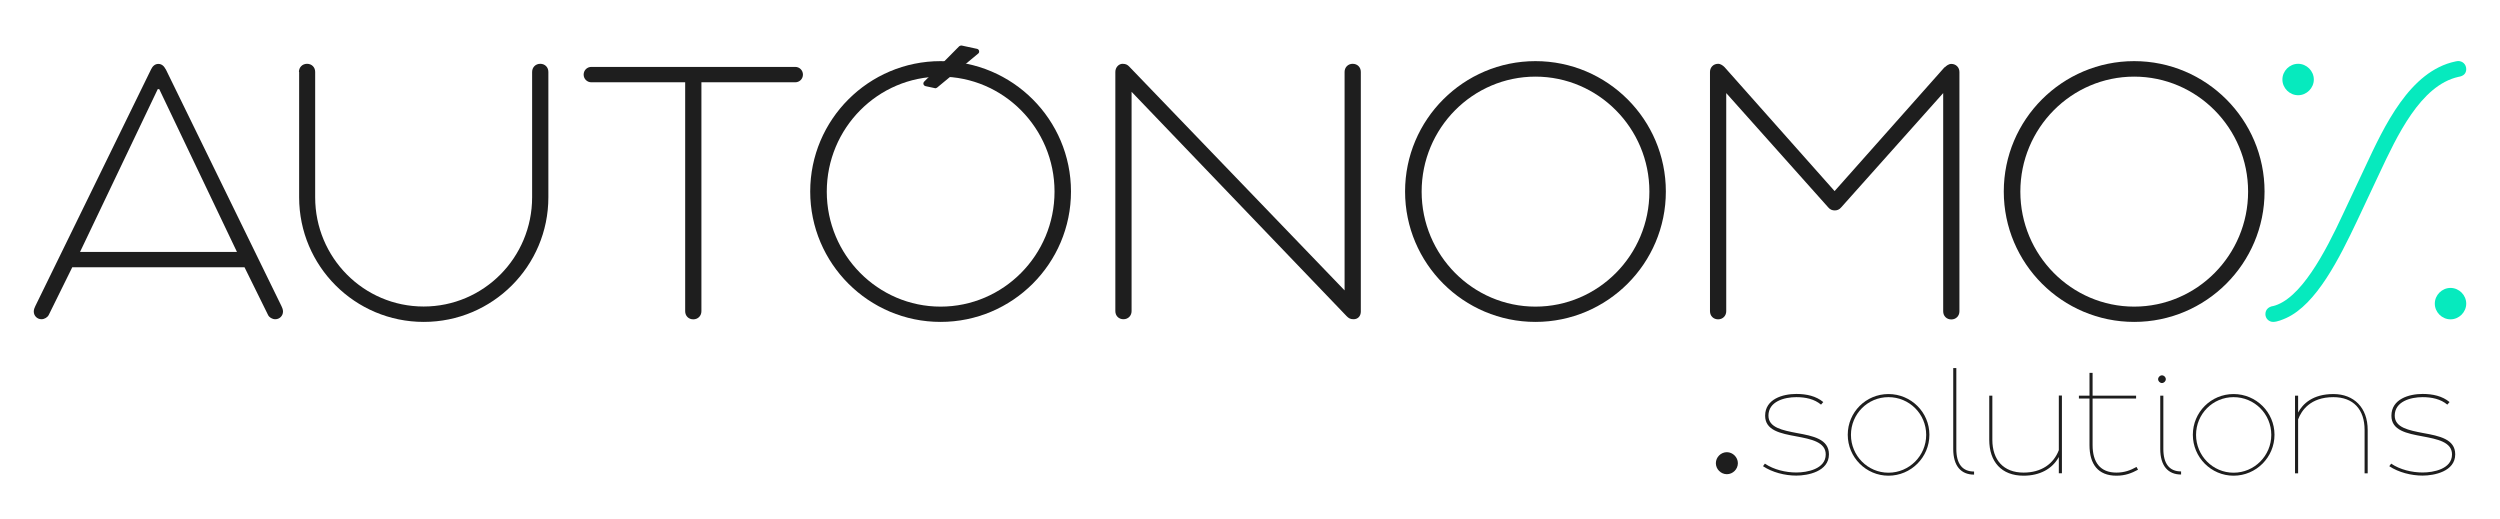 <?xml version="1.0" encoding="UTF-8"?>
<svg xmlns="http://www.w3.org/2000/svg" id="Capa_1" version="1.1" viewBox="0 0 233.92 48.54">
  <defs>
    <style>
      .st0 {
        fill: #1e1e1e;
      }

      .st1 {
        fill: #06eabe;
      }
    </style>
  </defs>
  <path class="st0" d="M88.01,5.72c6.73,0,12.2,5.47,12.2,12.2s-5.47,12.2-12.2,12.2-12.2-5.47-12.2-12.2,5.47-12.2,12.2-12.2ZM88.01,28.69c5.87,0,10.66-4.82,10.66-10.76s-4.79-10.76-10.66-10.76-10.65,4.82-10.65,10.76,4.79,10.76,10.65,10.76Z"></path>
  <g>
    <g>
      <path class="st0" d="M161.58,42.31c.55,0,1.03.47,1.03,1.03s-.47,1.03-1.03,1.03-1.03-.47-1.03-1.03.47-1.03,1.03-1.03Z"></path>
      <path class="st0" d="M165.15,43.39c.81.55,1.93.82,2.93.82s2.75-.32,2.75-1.69c0-1.17-1.38-1.43-2.75-1.69-1.47-.27-2.92-.55-2.92-1.93,0-1.57,1.66-2.04,2.92-2.04.96,0,1.85.2,2.52.76l-.21.24c-.62-.52-1.44-.7-2.31-.7-1.14,0-2.61.41-2.61,1.73,0,1.12,1.32,1.37,2.67,1.63,1.49.27,2.99.56,2.99,1.99,0,1.61-1.98,1.99-3.05,1.99s-2.25-.3-3.12-.88l.18-.24h.01Z"></path>
      <path class="st0" d="M176.7,44.51c-2.1,0-3.81-1.72-3.81-3.83s1.7-3.81,3.81-3.81,3.83,1.7,3.83,3.81-1.72,3.83-3.83,3.83ZM176.7,37.16c-1.95,0-3.51,1.58-3.51,3.53s1.57,3.54,3.51,3.54,3.53-1.58,3.53-3.54-1.58-3.53-3.53-3.53Z"></path>
      <path class="st0" d="M182.76,34.44h.29v7.57c0,1.41.58,2.11,1.66,2.11v.29c-1.23,0-1.95-.82-1.95-2.4v-7.57Z"></path>
      <path class="st0" d="M192.93,37.02v7.26h-.29v-1.52c-.61,1.12-1.79,1.75-3.3,1.75-2.07,0-3.21-1.31-3.21-3.36v-4.13h.29v4.13c0,1.87,1.03,3.07,2.92,3.07,1.66,0,2.81-.81,3.3-2.1v-5.11h.29Z"></path>
      <path class="st0" d="M194.52,37.02h.99v-2.13h.29v2.13h4.07v.27h-4.07v4.36c0,1.6.71,2.57,2.23,2.57.74,0,1.31-.21,1.88-.53l.14.26c-.61.33-1.2.56-2.02.56-1.72,0-2.52-1.08-2.52-2.86v-4.36h-.99v-.27h0Z"></path>
      <path class="st0" d="M202.29,35.12c.2,0,.36.17.36.36s-.17.36-.36.36-.36-.17-.36-.36.17-.36.36-.36ZM202.13,37.02h.29v4.98c0,1.41.58,2.11,1.66,2.11v.29c-1.23,0-1.95-.82-1.95-2.4v-4.98Z"></path>
      <path class="st0" d="M208.99,44.51c-2.1,0-3.81-1.72-3.81-3.83s1.7-3.81,3.81-3.81,3.83,1.7,3.83,3.81-1.72,3.83-3.83,3.83ZM208.99,37.16c-1.95,0-3.51,1.58-3.51,3.53s1.57,3.54,3.51,3.54,3.53-1.58,3.53-3.54-1.58-3.53-3.53-3.53Z"></path>
      <path class="st0" d="M214.74,44.28v-7.26h.29v1.58c.43-.81,1.37-1.73,3.3-1.73s3.21,1.28,3.21,3.36v4.06h-.29v-4.06c0-1.93-1.06-3.07-2.92-3.07-2.16,0-2.99,1.26-3.3,2.08v5.05h-.29Z"></path>
      <path class="st0" d="M223.75,43.39c.81.55,1.93.82,2.93.82s2.75-.32,2.75-1.69c0-1.17-1.38-1.43-2.75-1.69-1.47-.27-2.92-.55-2.92-1.93,0-1.57,1.66-2.04,2.92-2.04.96,0,1.85.2,2.52.76l-.21.24c-.62-.52-1.44-.7-2.31-.7-1.14,0-2.61.41-2.61,1.73,0,1.12,1.32,1.37,2.67,1.63,1.49.27,2.99.56,2.99,1.99,0,1.61-1.98,1.99-3.05,1.99s-2.25-.3-3.12-.88l.18-.24h.01Z"></path>
    </g>
    <g>
      <path class="st0" d="M15.51,6.48l10.83,22.17c.07.14.14.32.14.5,0,.4-.32.72-.72.72-.29,0-.58-.18-.68-.4l-2.2-4.46H6.76l-2.2,4.46c-.11.22-.4.4-.68.4-.4,0-.72-.32-.72-.72,0-.18.07-.36.14-.5L14.14,6.48c.14-.29.36-.5.68-.5s.54.22.68.5h0ZM22.17,23.57l-7.27-15.23h-.14l-7.27,15.23h14.69,0Z"></path>
      <path class="st0" d="M27.97,6.73c0-.43.32-.76.76-.76s.76.32.76.76v11.73c0,5.65,4.54,10.22,10.15,10.22s10.15-4.57,10.15-10.22V6.73c0-.43.32-.76.76-.76s.76.32.76.76v11.73c0,6.44-5.22,11.66-11.66,11.66s-11.66-5.22-11.66-11.66V6.73h-.02Z"></path>
      <path class="st0" d="M55.33,6.26h19.08c.4,0,.72.32.72.72s-.32.72-.72.72h-8.78v21.42c0,.43-.32.76-.76.76s-.76-.32-.76-.76V7.7h-8.78c-.4,0-.72-.32-.72-.72s.32-.72.72-.72Z"></path>
      <path class="st0" d="M104.36,6.73c0-.43.32-.76.68-.76.32,0,.47.11.61.25l20.16,20.95V6.73c0-.43.32-.76.76-.76s.76.32.76.76v22.42c0,.4-.25.72-.68.72-.32,0-.47-.11-.65-.29l-20.12-20.99v20.52c0,.43-.32.76-.76.76s-.76-.32-.76-.76c0,0,0-22.38,0-22.38Z"></path>
      <path class="st0" d="M143.67,5.72c6.73,0,12.2,5.47,12.2,12.2s-5.47,12.2-12.2,12.2-12.2-5.47-12.2-12.2,5.47-12.2,12.2-12.2ZM143.67,28.69c5.87,0,10.66-4.82,10.66-10.76s-4.79-10.76-10.66-10.76-10.65,4.82-10.65,10.76,4.79,10.76,10.65,10.76Z"></path>
      <path class="st0" d="M181.97,6.3c.14-.14.36-.32.61-.32.43,0,.76.32.76.76v22.39c0,.43-.32.76-.76.76s-.76-.32-.76-.76V8.71l-9.54,10.69c-.18.22-.4.29-.61.29s-.43-.07-.61-.29l-9.54-10.69v20.41c0,.43-.32.76-.76.76s-.76-.32-.76-.76V6.73c0-.43.32-.76.76-.76.25,0,.47.18.61.32l10.29,11.59,10.29-11.59h.02Z"></path>
      <path class="st0" d="M199.69,5.72c6.73,0,12.2,5.47,12.2,12.2s-5.47,12.2-12.2,12.2-12.2-5.47-12.2-12.2,5.47-12.2,12.2-12.2ZM199.69,28.69c5.87,0,10.66-4.82,10.66-10.76s-4.79-10.76-10.66-10.76-10.65,4.82-10.65,10.76,4.79,10.76,10.65,10.76Z"></path>
      <path class="st1" d="M212.65,28.65c2.59-.61,4.9-5,6.59-8.64l2.05-4.36c1.8-3.85,4.18-9,8.46-9.9.07,0,.14-.04.25-.04.43,0,.76.32.76.76,0,.4-.25.65-.72.72-3.56.79-5.76,5.54-7.42,9.07l-2.05,4.36c-1.69,3.56-3.82,7.85-6.66,9.14-.32.14-.83.36-1.22.36s-.72-.32-.72-.72c0-.43.29-.68.68-.76h0Z"></path>
    </g>
    <path class="st1" d="M229.29,26.94c.8,0,1.47.67,1.47,1.47s-.67,1.47-1.47,1.47-1.47-.67-1.47-1.47.67-1.47,1.47-1.47Z"></path>
    <path class="st1" d="M215.03,5.97c.8,0,1.47.67,1.47,1.47s-.67,1.47-1.47,1.47-1.47-.67-1.47-1.47.67-1.47,1.47-1.47Z"></path>
  </g>
  <path class="st0" d="M87.48,8.25l-.88-.19c-.09-.02-.16-.09-.19-.17-.03-.09,0-.18.06-.25l3.28-3.31s.11-.07.18-.07h.05l1.44.31c.09.02.17.09.19.19s0,.19-.08.25l-3.85,3.19s-.1.06-.16.06h-.05.01Z"></path>
</svg>
